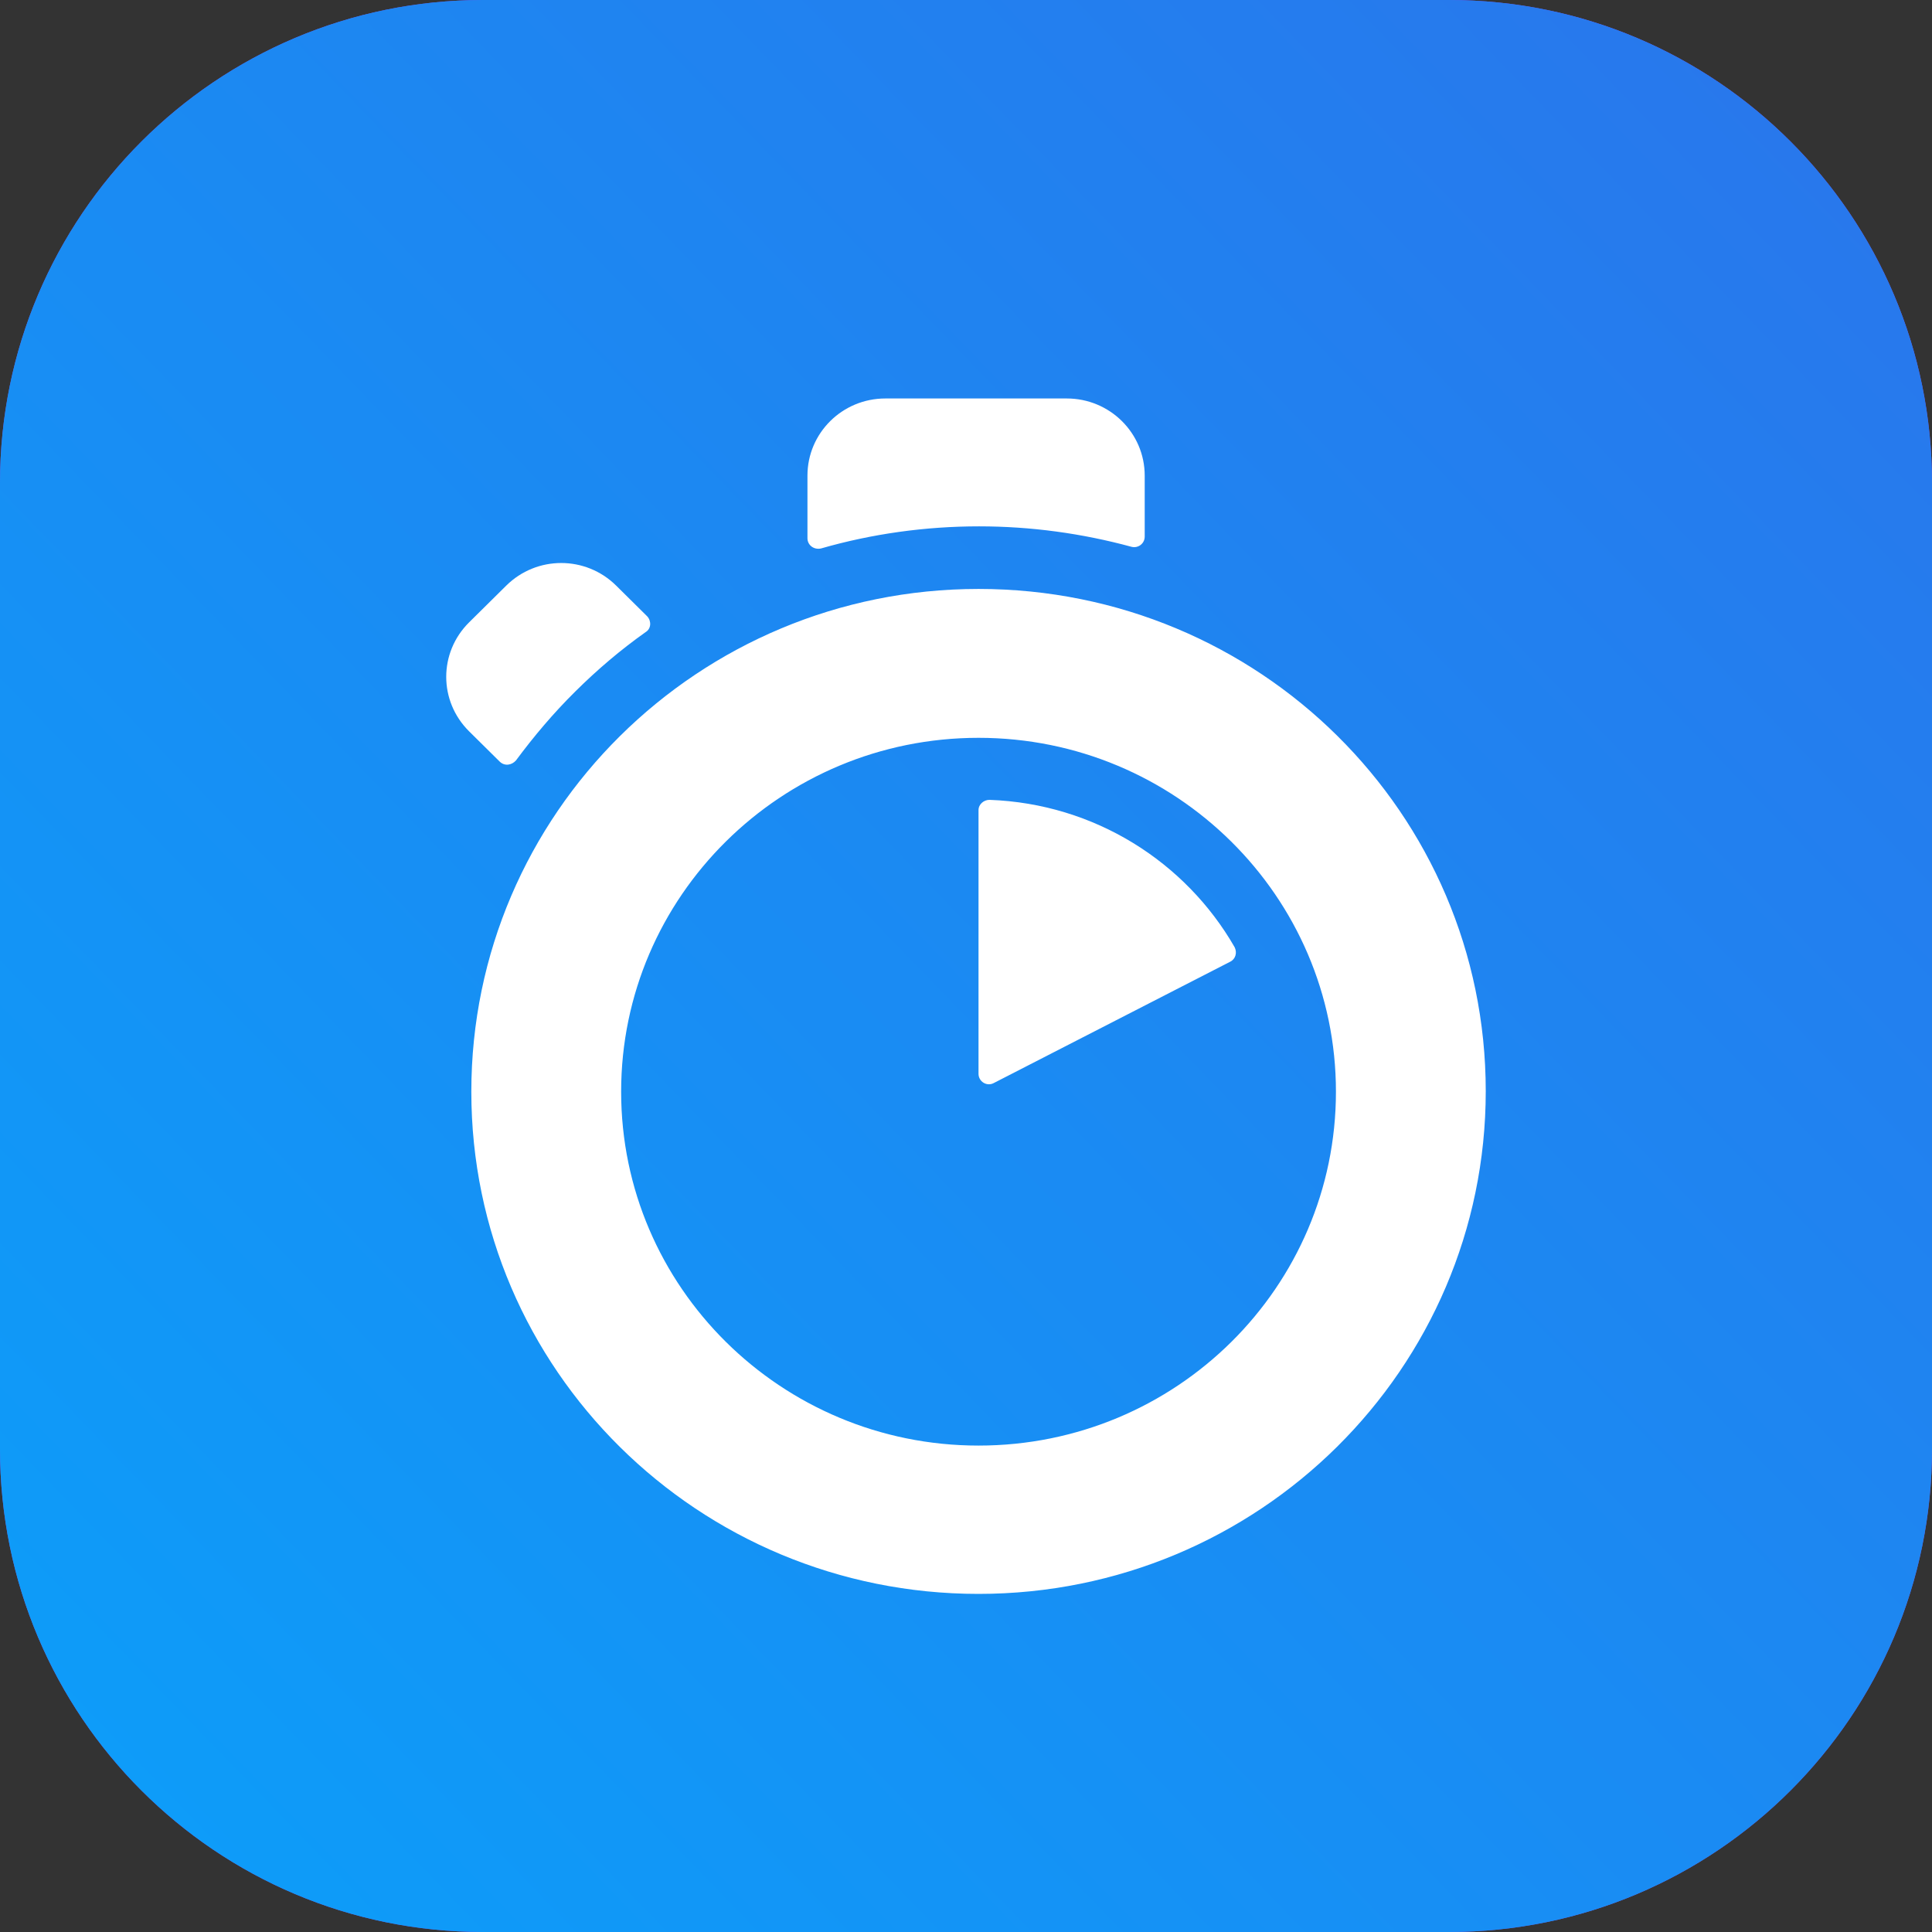 <svg width="48" height="48" viewBox="0 0 48 48" fill="none" xmlns="http://www.w3.org/2000/svg">
<rect x="0" y="0" width="48" height="48" fill="#333333" stroke="none"/>
<path d="M0 12C0 5.373 5.373 0 12 0H36C42.627 0 48 5.373 48 12V36C48 42.627 42.627 48 36 48H12C5.373 48 0 42.627 0 36V12Z" fill="#7C4DFF"/>
<path d="M0 12C0 5.373 5.373 0 12 0H36C42.627 0 48 5.373 48 12V36C48 42.627 42.627 48 36 48H12C5.373 48 0 42.627 0 36V12Z" fill="url(#paint0_linear_36432_6321)"/>
<path d="M24.311 14.632C17.354 14.632 11.71 20.22 11.71 27.123C11.71 34.025 17.354 39.6 24.311 39.6C31.269 39.6 36.913 34.011 36.913 27.109C36.913 20.207 31.282 14.632 24.311 14.632ZM24.311 35.915C19.411 35.915 15.432 31.974 15.432 27.123C15.432 22.271 19.411 18.331 24.311 18.331C29.211 18.331 33.191 22.271 33.191 27.123C33.191 31.974 29.225 35.915 24.311 35.915ZM24.311 20.127V26.68C24.311 26.868 24.514 27.002 24.69 26.908L30.565 23.893C30.7 23.826 30.741 23.665 30.673 23.531C29.455 21.413 27.194 19.966 24.582 19.872C24.447 19.872 24.311 19.979 24.311 20.127ZM16.082 15.315L15.31 14.551C14.552 13.8 13.334 13.8 12.576 14.551L11.655 15.462C10.897 16.213 10.897 17.419 11.655 18.17L12.413 18.92C12.535 19.041 12.711 19.014 12.819 18.893C13.266 18.29 13.753 17.714 14.295 17.178C14.85 16.628 15.418 16.146 16.041 15.704C16.176 15.623 16.19 15.436 16.082 15.315ZM28.44 13.331V11.817C28.44 10.758 27.573 9.9 26.504 9.9H21.997C20.927 9.9 20.061 10.758 20.061 11.817V13.372C20.061 13.546 20.224 13.666 20.399 13.626C21.658 13.264 22.985 13.077 24.325 13.077C25.611 13.077 26.883 13.251 28.115 13.586C28.277 13.626 28.44 13.506 28.44 13.331Z" fill="white"/>
<defs>
<linearGradient id="paint0_linear_36432_6321" x1="-18.12" y1="64.769" x2="62.513" y2="-13.297" gradientUnits="userSpaceOnUse">
<stop stop-color="#00AEFF"/>
<stop offset="1" stop-color="#3369E7"/>
</linearGradient>
</defs>
</svg>
